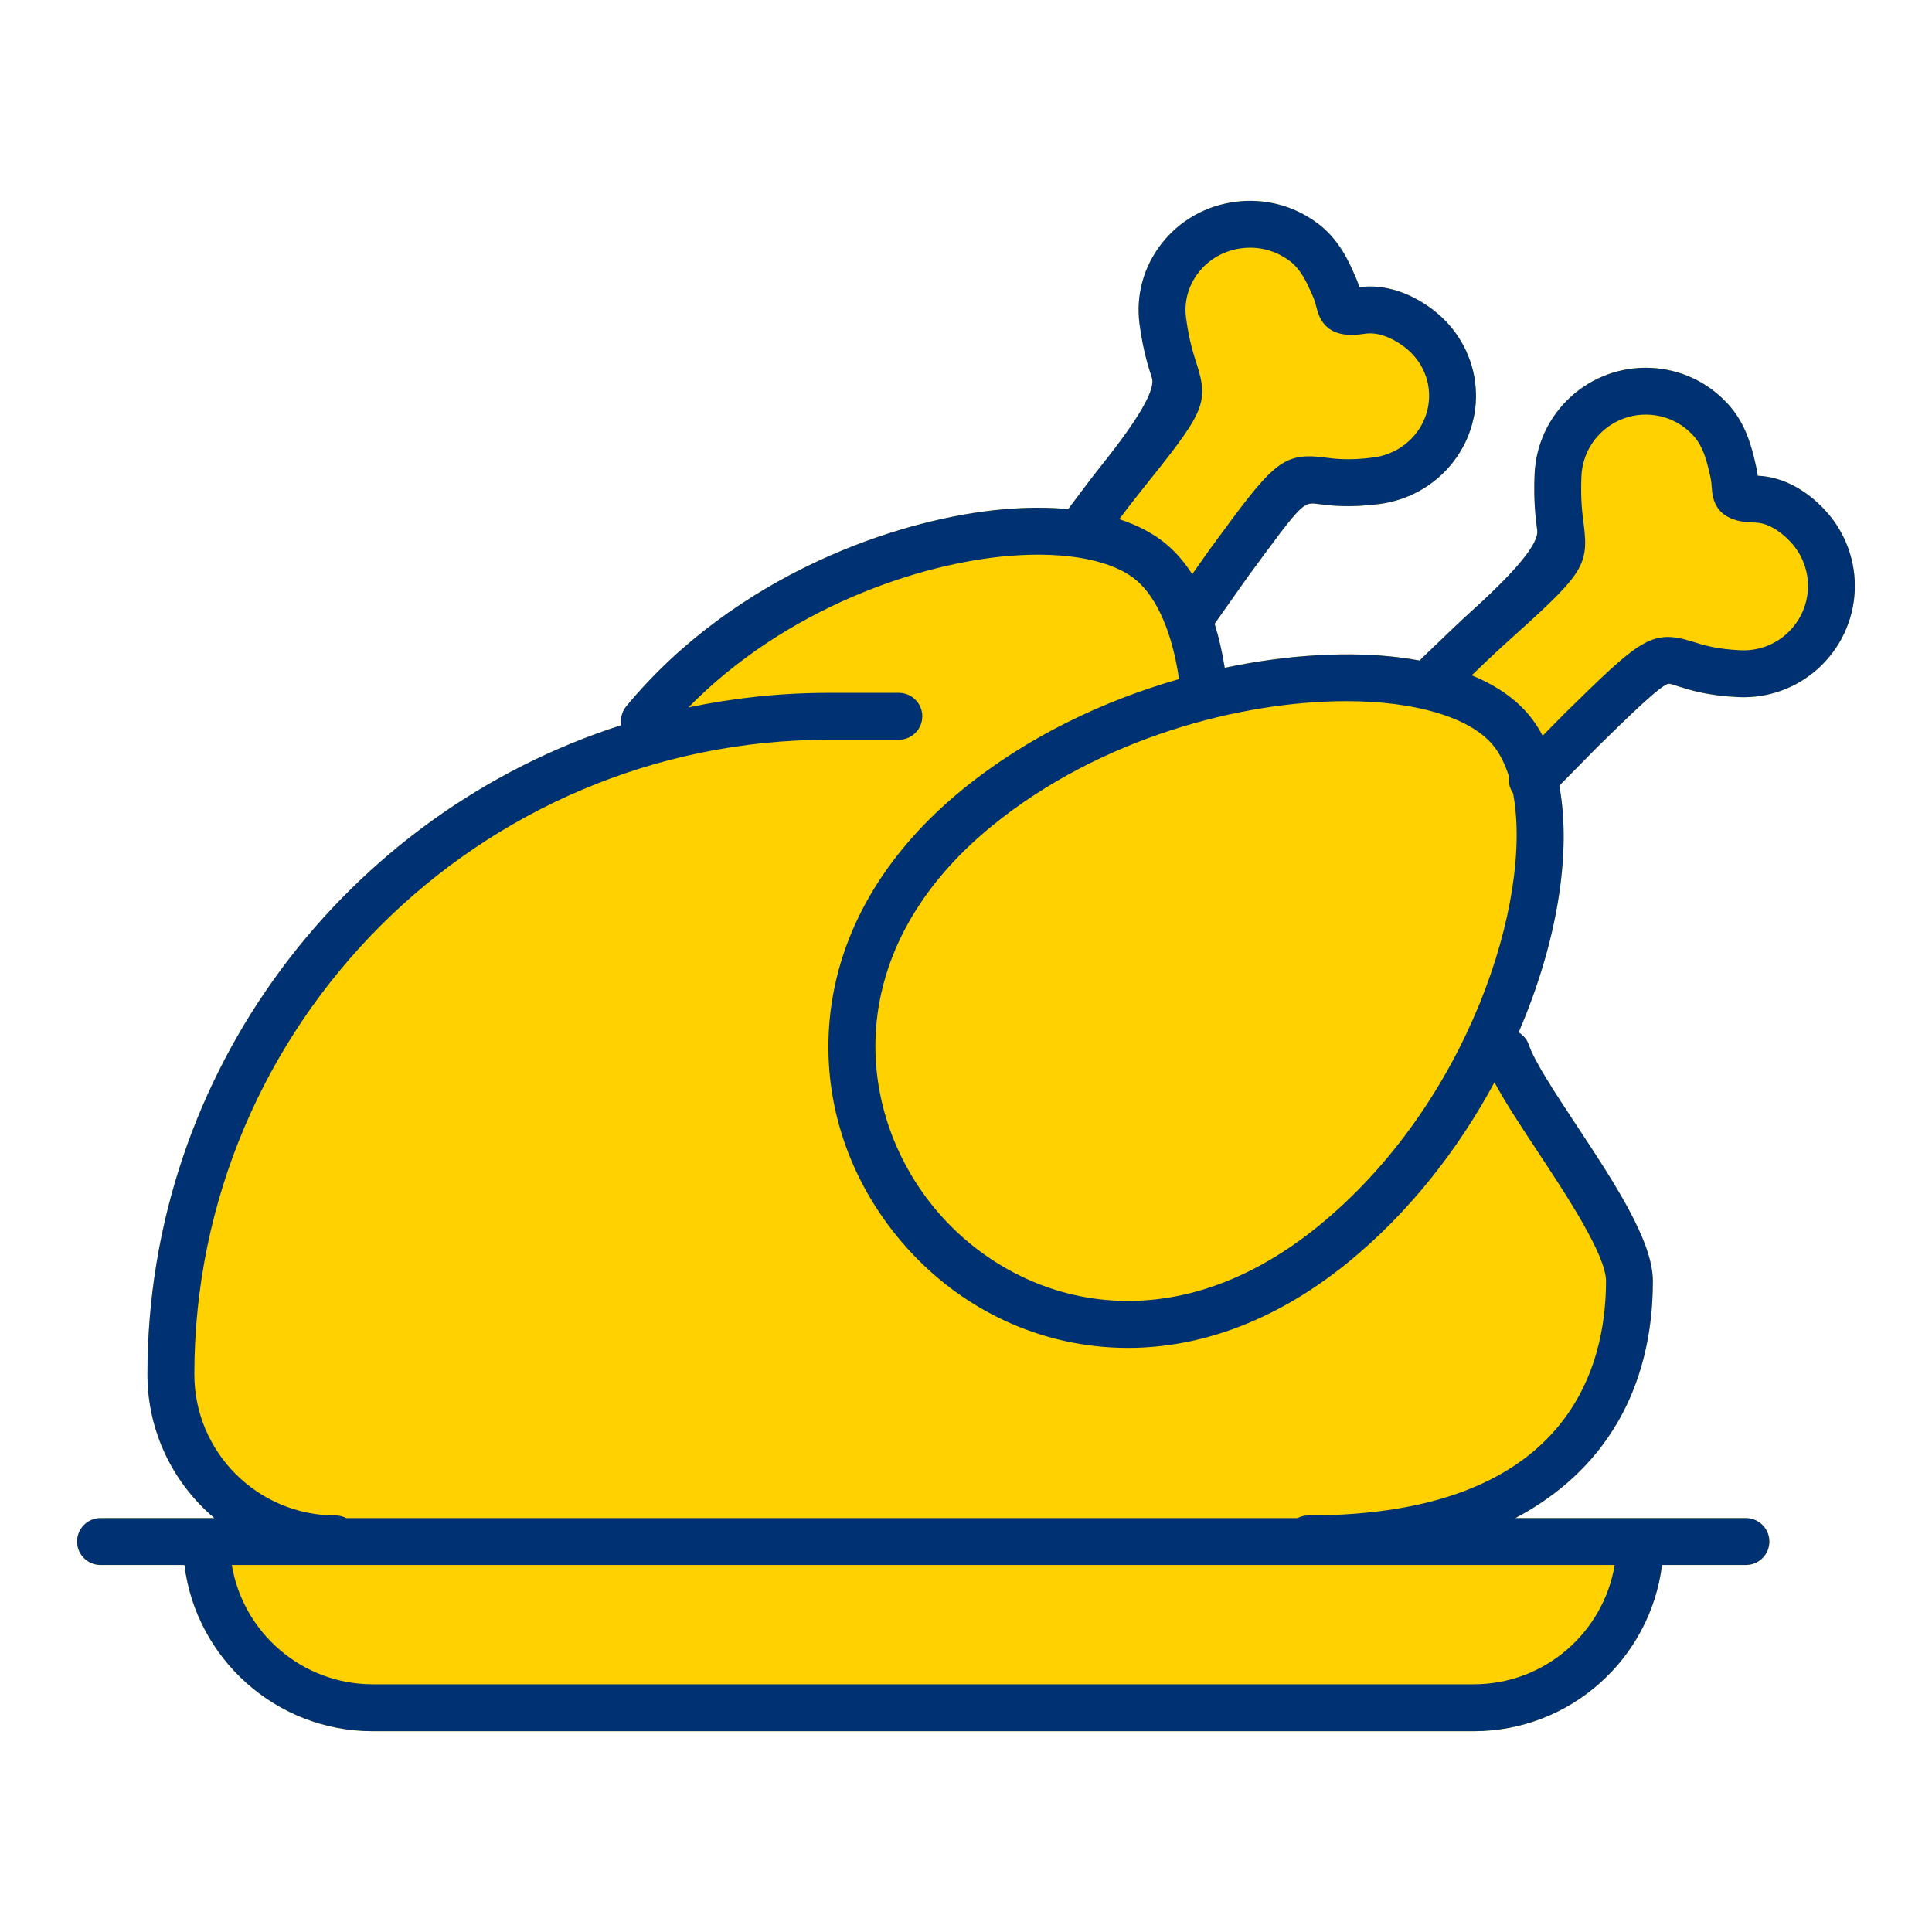<svg viewBox="0 0 162 162" xmlns="http://www.w3.org/2000/svg" data-name="Layer 1" id="Layer_1">
  <defs>
    <style>
      .cls-1 {
        fill: #ffd100;
      }

      .cls-2 {
        fill: #003273;
      }
    </style>
  </defs>
  <path d="M154.973,45.949c-.407-1.121-1.017-2.14-1.811-3.029-.024-.029-.049-.058-.074-.085-.793-.867-1.664-1.561-2.586-2.055-1.003-.545-2.05-.844-3.113-.891-.034-.26-.082-.545-.152-.854-.191-.838-.375-1.596-.675-2.387-.419-1.099-.967-2.008-1.675-2.782-.028-.03-.057-.06-.086-.089-1.675-1.785-3.937-2.825-6.384-2.934-2.493-.11-4.877.754-6.713,2.436-1.838,1.682-2.912,3.979-3.025,6.471-.101,2.271.093,3.748.22,4.725q.21,1.601-5.479,6.738c-.977.884-1.933,1.804-2.887,2.722-.419.404-.839.808-1.26,1.208-.08.076-.152.158-.217.244-.545-.102-1.106-.188-1.686-.262-4.076-.515-9.226-.281-14.674.866-.21-1.323-.494-2.556-.849-3.691l2.833-4.011c4.548-6.195,4.573-6.195,5.839-6.031,1.024.132,2.577.331,5.113.008,2.465-.315,4.66-1.551,6.182-3.479.027-.035.055-.072.08-.109.715-.932,1.233-1.974,1.542-3.096.325-1.172.409-2.375.25-3.579-.16-1.198-.557-2.339-1.178-3.392-.598-1.012-1.377-1.89-2.316-2.61-.028-.024-.057-.047-.087-.069-.927-.695-1.903-1.211-2.898-1.532-1.081-.351-2.162-.458-3.215-.321-.077-.239-.173-.5-.294-.779-.335-.775-.648-1.477-1.082-2.184-.604-.989-1.304-1.773-2.141-2.398-.03-.023-.062-.045-.095-.066-1.955-1.428-4.351-2.045-6.774-1.733-2.465.315-4.66,1.551-6.181,3.478-1.531,1.941-2.196,4.351-1.873,6.785.295,2.205.741,3.594,1.037,4.513q.468,1.454-4.222,7.319c-.812,1.018-1.597,2.066-2.379,3.113-.141.188-.28.375-.421.562-1.628-.151-3.397-.153-5.278.003-8.958.742-22.653,5.514-31.768,16.521-.382.462-.518,1.046-.422,1.594-23.024,7.38-39.738,28.992-39.738,54.435,0,4.829,2.184,9.158,5.615,12.052h-.623c-.029-.001-.061-.001-.09,0h-8.834c-1.086,0-1.966.881-1.966,1.967s.88,1.966,1.966,1.966h7.033c.973,7.845,7.68,13.937,15.783,13.937h92.335c8.104,0,14.811-6.092,15.783-13.937h7.033c1.086,0,1.967-.88,1.967-1.966s-.881-1.967-1.967-1.967h-8.834c-.029-.001-.061-.001-.09,0h-10.408c7.412-3.906,11.531-10.758,11.531-19.879,0-3.359-3.259-8.293-6.409-13.064-1.724-2.609-3.506-5.309-3.984-6.72-.157-.466-.473-.833-.865-1.063,3.233-7.484,4.463-15.053,3.413-20.686l3.191-3.244c2.492-2.443,5.318-5.213,5.969-5.305.107-.009.523.125.828.222.989.313,2.484.786,5.047.9,2.497.104,4.874-.755,6.714-2.437.031-.029.061-.059.09-.088.867-.814,1.562-1.771,2.063-2.848.522-1.116.815-2.305.87-3.533.056-1.225-.13-2.436-.552-3.599Z" class="cls-1"></path>
  <path d="M123.582,145.161H31.247c-8.104,0-14.811-6.092-15.783-13.937h-7.034c-1.086,0-1.966-.88-1.966-1.966s.88-1.966,1.966-1.966h8.835c.029-.001.059-.001.088,0h.624c-3.431-2.894-5.614-7.223-5.614-12.052,0-25.442,16.713-47.055,39.737-54.435-.095-.547.041-1.131.422-1.593,9.115-11.008,22.81-15.78,31.768-16.521,1.88-.156,3.648-.155,5.278-.003.145-.193.29-.386.434-.58.778-1.04,1.559-2.083,2.365-3.094q4.69-5.866,4.222-7.32c-.295-.919-.742-2.308-1.037-4.513-.323-2.433.342-4.842,1.872-6.784,1.521-1.928,3.716-3.162,6.182-3.478,2.419-.311,4.821.306,6.774,1.733.032.021.064.044.095.067.837.626,1.538,1.411,2.141,2.398.464.759.806,1.548,1.081,2.183.121.278.217.54.295.78,1.052-.136,2.134-.029,3.215.322.993.32,1.97.835,2.898,1.532.031.023.062.048.091.073.937.72,1.715,1.597,2.312,2.607.622,1.054,1.018,2.195,1.177,3.393.159,1.202.076,2.405-.249,3.577-.311,1.125-.83,2.166-1.543,3.097-.025.037-.052.074-.08.109-1.521,1.927-3.716,3.163-6.181,3.478-2.538.326-4.088.125-5.114-.007-1.26-.161-1.287-.167-5.838,6.032l-2.833,4.011c.354,1.135.638,2.369.848,3.691,5.449-1.148,10.595-1.38,14.674-.866.579.073,1.141.16,1.685.261.064-.086.137-.167.217-.244.423-.402.845-.808,1.268-1.215.951-.916,1.905-1.833,2.878-2.715q5.689-5.137,5.48-6.738c-.128-.977-.32-2.453-.219-4.725.112-2.491,1.186-4.788,3.023-6.47,1.839-1.682,4.231-2.544,6.714-2.437,2.454.109,4.722,1.156,6.398,2.95.024.023.047.048.07.073.71.775,1.259,1.686,1.676,2.784.299.786.482,1.544.675,2.384.071.308.119.594.153.854,1.062.047,2.109.346,3.113.89.922.496,1.793,1.188,2.585,2.054.026.028.051.057.075.086.794.889,1.402,1.907,1.81,3.028.422,1.164.607,2.375.552,3.6-.056,1.228-.349,2.417-.871,3.533-.502,1.076-1.196,2.034-2.063,2.847-.029.03-.059.06-.09.088-1.839,1.683-4.237,2.545-6.714,2.437-2.562-.114-4.058-.587-5.047-.9-.303-.097-.702-.235-.828-.221-.65.09-3.476,2.86-5.969,5.304l-3.191,3.243c1.05,5.634-.179,13.201-3.413,20.686.393.23.707.598.865,1.063.478,1.411,2.261,4.11,3.984,6.721,3.151,4.771,6.409,9.704,6.409,13.064,0,9.121-4.118,15.972-11.53,19.878h10.408c.029-.001.059-.001.088,0h8.835c1.086,0,1.966.88,1.966,1.966s-.88,1.966-1.966,1.966h-7.034c-.972,7.845-7.679,13.937-15.783,13.937ZM19.438,131.224c.94,5.669,5.878,10.004,11.81,10.004h92.334c5.932,0,10.87-4.335,11.81-10.004H19.438ZM29.036,127.292h79.759c.272-.143.582-.223.911-.223,21.717,0,24.96-12.314,24.96-19.655,0-2.178-3.328-7.217-5.758-10.897-1.435-2.172-2.73-4.134-3.595-5.767-3.01,5.59-7.141,10.916-12.271,15.098-6.641,5.412-13.982,7.841-21.229,7.018-6.466-.732-12.359-3.998-16.594-9.194-4.235-5.197-6.244-11.627-5.656-18.108.659-7.264,4.517-13.964,11.158-19.376,5.472-4.459,11.887-7.46,18.144-9.245-.56-3.83-1.812-6.755-3.529-8.243-1.992-1.726-5.901-2.485-10.72-2.089-7.513.622-18.666,4.34-26.893,12.707,3.804-.801,7.748-1.222,11.787-1.222h5.86c1.086,0,1.966.88,1.966,1.966s-.88,1.966-1.966,1.966h-5.86c-29.342,0-53.213,23.871-53.213,53.213,0,6.522,5.306,11.829,11.829,11.829.329,0,.638.081.911.223ZM112.878,58.792c-8.75,0-20.597,3.046-29.674,10.443-12.789,10.422-11.524,23.869-4.938,31.952,6.587,8.082,19.501,12.035,32.291,1.612l1.242,1.524-1.242-1.524c12.585-10.256,18.004-27.369,16.315-36.287-.289-.41-.402-.906-.34-1.384-.293-.948-.686-1.768-1.179-2.436-1.362-1.845-4.372-3.146-8.475-3.664-1.234-.156-2.577-.236-4-.236ZM123.406,56.628c2.233.917,3.961,2.171,5.111,3.728.306.415.585.862.836,1.338l1.812-1.841c6.322-6.198,7.289-7.147,10.761-6.049.887.28,1.991.63,4.036.721,1.411.06,2.76-.415,3.814-1.347.023-.023.046-.046.07-.068.525-.48.944-1.05,1.244-1.693.303-.648.473-1.336.505-2.046.032-.707-.076-1.406-.32-2.08-.243-.667-.609-1.273-1.09-1.799-.021-.022-.04-.045-.06-.068-.47-.502-.985-.911-1.493-1.184-.493-.267-.982-.409-1.457-.423-1.033-.031-3.452-.104-3.628-2.765-.025-.368-.05-.72-.146-1.138-.165-.72-.308-1.314-.518-1.867-.229-.604-.5-1.073-.85-1.469-.019-.019-.037-.038-.054-.057-.974-1.064-2.301-1.685-3.739-1.749-1.444-.061-2.821.437-3.885,1.409-1.063.973-1.685,2.303-1.75,3.744-.086,1.927.067,3.098.19,4.039.477,3.647-.207,4.264-6.742,10.165-.895.811-1.774,1.654-2.65,2.498ZM93.849,43.533c1.613.524,2.983,1.259,4.061,2.194.764.662,1.452,1.472,2.059,2.419l1.522-2.154c5.154-7.021,5.938-8.098,9.532-7.634.925.12,2.075.268,4.112.007,1.403-.18,2.652-.865,3.529-1.935.021-.028.041-.057.063-.084.429-.543.739-1.153.921-1.813.183-.661.23-1.336.141-2.01-.089-.671-.313-1.314-.665-1.911-.351-.594-.814-1.109-1.375-1.529-.025-.019-.05-.039-.075-.059-.549-.401-1.126-.705-1.675-.882-.538-.174-1.049-.228-1.529-.16-1.016.145-3.403.484-4.044-2.066-.087-.345-.17-.674-.335-1.053-.238-.55-.507-1.171-.828-1.696-.326-.533-.668-.932-1.074-1.25-.025-.017-.049-.034-.073-.052-1.147-.86-2.573-1.234-4.009-1.048-1.438.184-2.714.899-3.593,2.012-.866,1.099-1.244,2.46-1.062,3.83.248,1.856.6,2.95.882,3.828,1.115,3.465.546,4.176-4.893,10.979-.54.677-1.068,1.369-1.592,2.066Z" class="cls-2"></path>
</svg>